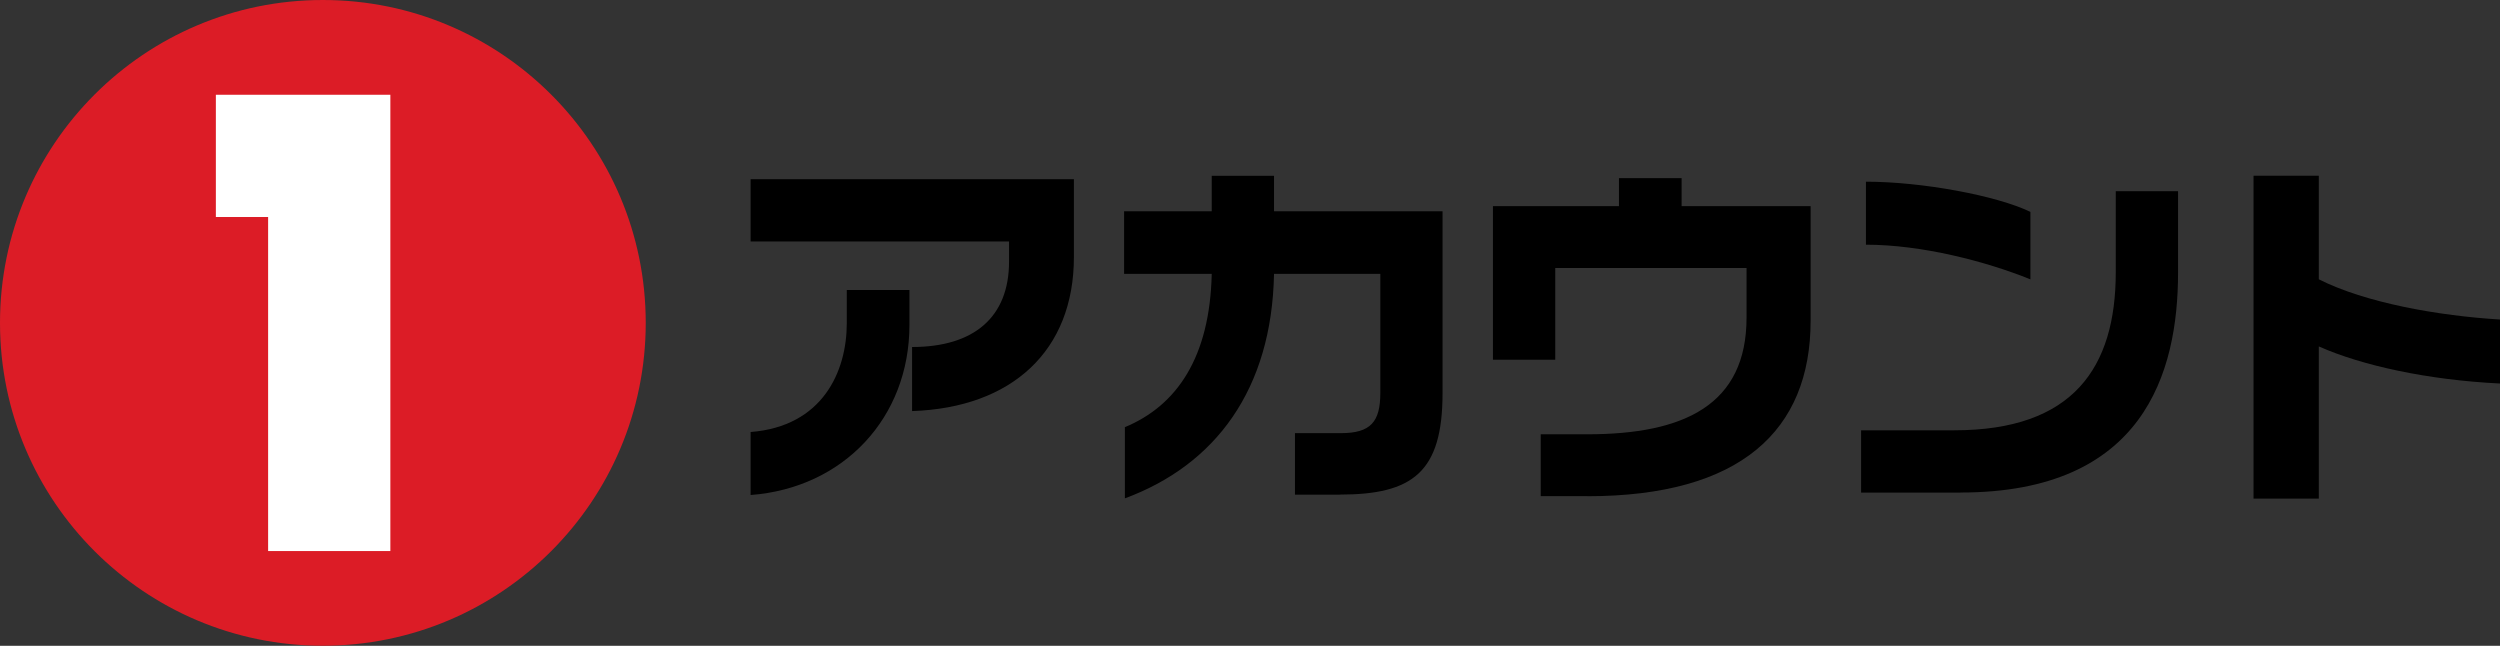 <svg width="960" height="248" viewBox="0 0 960 248" fill="none" xmlns="http://www.w3.org/2000/svg">
<rect x="0" y="0" width="960" height="248" fill="#333333" stroke="none"/>
<path d="M123.981 247.962C192.454 247.962 247.962 192.454 247.962 123.981C247.962 55.508 192.454 0 123.981 0C55.508 0 0 55.508 0 123.981C0 192.454 55.508 247.962 123.981 247.962Z" fill="#DC1C26"/>
<path d="M82.891 36.388V83.329H102.958V211.602H149.898V36.388H82.891Z" fill="white"/>
<path d="M350.237 157.881V133.249C373.994 133.249 387.472 121.794 387.472 100.47V92.733H288.232V68.812H412.378V98.72C412.378 134.671 388.62 156.569 350.237 157.854V157.881ZM288.232 190.086V165.892C315.872 163.732 325.167 142.708 325.167 124.091V111.351H349.225V124.801C349.225 160.314 324.019 187.38 288.232 190.086Z" fill="black"/>
<path d="M514.46 189.95H497.264V166.329H514.871C526.326 166.329 530.044 162.037 530.044 150.855V105.172H489.227C488.379 149.57 466.754 178.495 431.952 191.371V164.032C451.991 155.721 464.595 137.104 465.305 105.172H431.651V81.114H465.305V67.499H489.227V81.114H553.938V150.992C553.938 181.338 542.483 189.922 514.433 189.922L514.46 189.95Z" fill="black"/>
<path d="M609.545 190.524H591.638V166.766H609.545C646.78 166.766 670.674 155.448 670.674 121.958V102.903H597.215V138.143H573.293V79.146H621.683V68.401H645.741V79.146H695.279V123.106C695.279 165.481 668.214 190.551 609.517 190.551L609.545 190.524Z" fill="black"/>
<path d="M752.882 189.157H714.662V165.235H750.449C795.968 165.235 812.453 141.314 812.453 104.516V73.432H836.374V104.653C836.374 143.31 823.06 189.129 752.909 189.129L752.882 189.157ZM716.521 93.963V69.769C738.009 69.769 766.633 75.072 779.674 81.36V107.277C762.778 100.415 738.009 93.963 716.521 93.963Z" fill="black"/>
<path d="M890.423 107.277V67.472H865.353V191.453H890.423V133.03C907.072 140.412 932.279 145.907 960 147.274V122.696C936.434 121.275 908.303 116.299 890.423 107.25V107.277Z" fill="black"/>
</svg>
